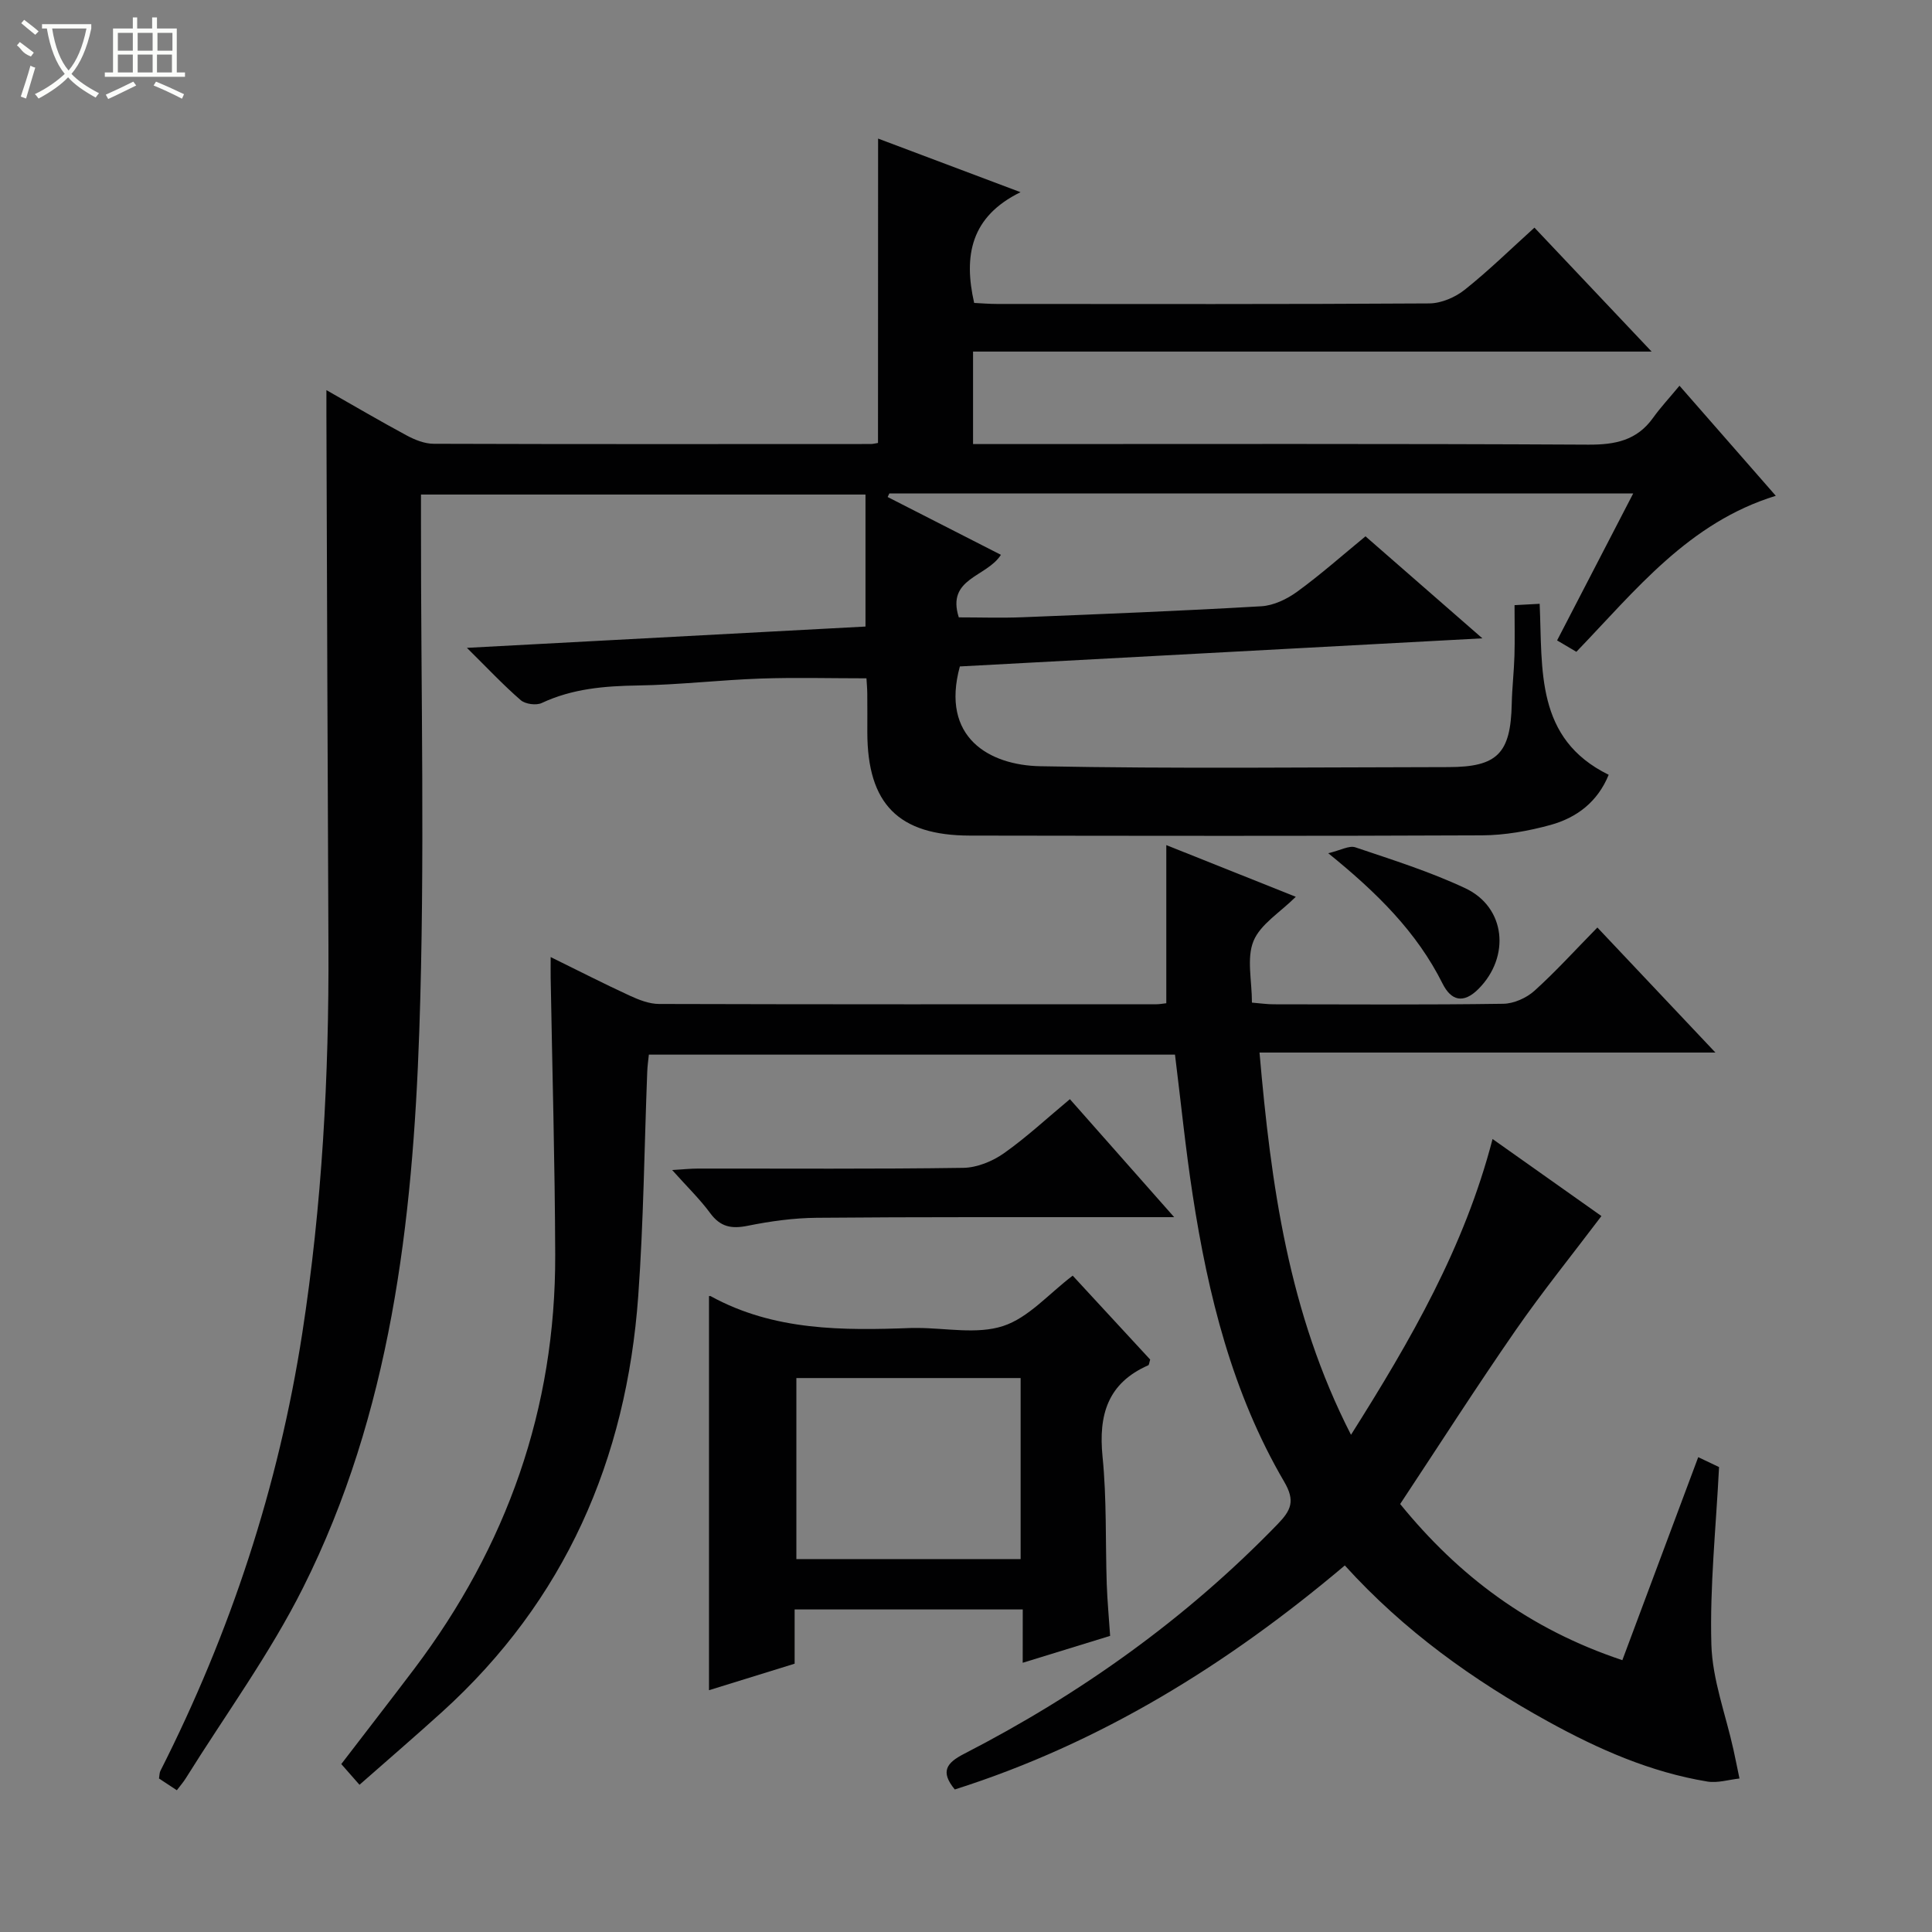 <svg enable-background="new 0 0 400 400" viewBox="0 0 400 400" xmlns="http://www.w3.org/2000/svg"><rect x="0" y="0" width="400" height="400" fill="#808080" stroke="none"/><g fill="#010102"><path d="m181.8 28.69c9.21 3.47 18.65 7.02 29.49 11.1-10.32 5.05-11.82 13.17-9.6 22.93 1.49.07 3.11.21 4.73.21 29.83.01 59.66.08 89.49-.11 2.49-.02 5.38-1.26 7.36-2.84 4.94-3.93 9.46-8.37 14.42-12.85 7.92 8.38 15.76 16.67 24.26 25.66-47.33 0-93.71 0-140.49 0v19.15h5.89c40.5 0 80.99-.1 121.49.12 5.58.03 10.06-.87 13.41-5.55 1.54-2.16 3.37-4.11 5.47-6.65 7.06 8.07 13.35 15.26 19.94 22.79-18.06 5.56-28.97 19.51-41.29 32.3-1.1-.65-2.32-1.37-3.99-2.36 5.27-10.17 10.41-20.1 15.76-30.43-51.8 0-102.91 0-154.01 0-.12.25-.23.49-.35.74 7.83 4 15.65 7.99 23.45 11.97-2.97 4.66-11.33 4.79-8.72 12.95 4.35 0 8.82.15 13.28-.03 16.46-.66 32.91-1.31 49.35-2.27 2.56-.15 5.34-1.49 7.46-3.04 4.81-3.5 9.28-7.47 14.11-11.44 7.81 6.81 15.42 13.46 24.2 21.12-36.98 1.99-72.67 3.91-108.18 5.82-4.04 14.75 6.15 20.46 16.65 20.66 28.15.55 56.32.21 84.49.18 10.16-.01 12.9-2.84 13.12-13.09.07-3.32.46-6.63.56-9.94.1-3.32.02-6.65.02-10.5 1.76-.09 3.31-.18 5.2-.28.61 13.64-.95 27.93 14.29 35.4-2.29 5.63-6.64 8.9-12.05 10.39-4.59 1.26-9.46 2.13-14.21 2.15-35.33.16-70.66.1-105.99.05-14.79-.02-21.22-6.55-21.24-21.38 0-2.67.02-5.33-.01-8-.01-1.14-.12-2.28-.17-3.18-7.5 0-14.73-.2-21.95.05-8.46.3-16.91 1.3-25.37 1.43-6.9.11-13.55.65-19.91 3.63-1.15.54-3.4.23-4.35-.59-3.6-3.12-6.87-6.61-11.14-10.83 28.22-1.51 55.18-2.95 82.52-4.41 0-9.13 0-18.04 0-27.33-30.41 0-60.81 0-92.03 0v5.6c-.04 35.16.86 70.36-.35 105.48-1.37 39.64-5.93 79.07-24.05 115.22-6.89 13.75-16.11 26.35-24.28 39.46-.52.84-1.19 1.6-1.87 2.5-1.52-1-2.59-1.71-3.69-2.43.11-.66.09-1.18.29-1.58 14.52-28.67 24.45-58.85 29.37-90.6 4.1-26.51 5.55-53.25 5.42-80.08-.18-36.66-.29-73.32-.42-109.98-.01-1.6 0-3.19 0-5.21 5.65 3.21 11.09 6.41 16.63 9.39 1.69.91 3.69 1.71 5.56 1.72 30.16.1 60.33.06 90.49.05.49 0 .98-.14 1.52-.22.02-20.91.02-41.75.02-63.02z"/><path d="m74.43 369.52c-1.42-1.61-2.5-2.85-3.77-4.29 5.06-6.61 10.14-13.14 15.13-19.74 19.13-25.36 29.26-53.84 29.16-85.7-.06-19.1-.61-38.2-.94-57.3-.02-1.15 0-2.31 0-4.34 5.78 2.84 11.01 5.52 16.35 7.98 1.91.88 4.06 1.73 6.1 1.73 34.32.1 68.65.07 102.97.06.64 0 1.28-.13 2.04-.21 0-10.86 0-21.59 0-32.74 8.8 3.51 17.66 7.05 26.81 10.7-3.27 3.26-7.33 5.68-8.76 9.17-1.45 3.55-.32 8.16-.32 12.74 1.7.14 3.12.35 4.55.35 15.83.02 31.66.12 47.49-.11 2.19-.03 4.79-1.2 6.44-2.68 4.44-4 8.46-8.45 13.04-13.11 8.11 8.59 15.89 16.84 24.44 25.89-31.96 0-62.7 0-94.39 0 2.38 27.36 5.98 53.83 18.94 79.14 12.42-19.67 23.49-38.85 29.31-61.24 8.26 5.85 15.91 11.26 22.54 15.95-6.14 8.13-12.26 15.7-17.78 23.67-8.14 11.75-15.85 23.8-23.89 35.95 12.08 14.85 26.66 25.88 46 32.33 5.22-13.96 10.36-27.71 15.71-42.03 1.62.77 3.31 1.57 4.31 2.05-.63 12.58-1.93 24.68-1.59 36.73.21 7.28 2.96 14.48 4.56 21.72.44 2 .84 4.02 1.26 6.03-2.22.24-4.53.98-6.65.63-11.77-1.94-22.51-6.67-32.9-12.39-15.56-8.57-29.85-18.77-42.16-32.35-24.22 20.46-50.57 36.8-80.75 46.38-3.08-3.73-1.67-5.52 1.89-7.36 24.15-12.42 45.99-27.99 64.94-47.56 2.79-2.88 3.7-4.81 1.37-8.79-10.74-18.35-15.77-38.65-18.96-59.45-1.46-9.5-2.42-19.07-3.65-28.98-36.06 0-72.3 0-108.93 0-.11 1.1-.3 2.36-.34 3.63-.6 15.45-.75 30.94-1.86 46.36-2.44 33.85-15.16 63.04-40.62 86.11-5.52 5-11.18 9.87-17.09 15.07z"/><path d="m211.75 333.22c-16.21 0-31.47 0-47.23 0v11.23c-6.18 1.91-11.99 3.71-17.73 5.49 0-27.27 0-54.36 0-81.54-.23.04.15-.15.35-.04 13.11 7.2 27.36 7.12 41.69 6.58.33-.01.67 0 1 0 5.99 0 12.43 1.37 17.85-.4 5.25-1.71 9.44-6.66 14.41-10.43 5.15 5.57 10.64 11.53 16.04 17.37-.19.61-.21 1.1-.4 1.19-8.41 3.7-10.32 10.28-9.46 18.92.88 8.74.58 17.59.87 26.39.12 3.46.45 6.91.7 10.71-5.76 1.77-11.57 3.56-18.1 5.57.01-3.87.01-7.25.01-11.04zm-.44-10.43c0-12.77 0-25.03 0-37.48-15.66 0-31.04 0-46.43 0v37.48z"/><path d="m243.1 252c-4.55 0-7.83 0-11.11 0-20.97.02-41.93-.06-62.9.13-4.78.04-9.61.71-14.31 1.66-3.34.67-5.63.24-7.73-2.61-2.15-2.92-4.79-5.47-7.89-8.94 2.33-.14 3.85-.3 5.37-.3 18.3-.02 36.61.12 54.91-.15 2.84-.04 6.04-1.35 8.41-3.02 4.72-3.33 8.98-7.31 13.66-11.2 7.04 7.97 13.85 15.67 21.59 24.43z"/><path d="m275 176.65c2.55-.6 4.33-1.65 5.61-1.22 7.68 2.59 15.47 5.04 22.78 8.48 8.37 3.94 9.34 14.18 2.72 20.83-3.17 3.18-5.69 2.4-7.44-1.09-5.32-10.65-13.52-18.78-23.67-27z"/></g><path d="m6.4 11.7c-2-.8-1.9-1.6-2.9-2.3l.6-.7c.9.7 1.9 1.4 2.9 2.2zm-2.1 8.3c.7-2.1 1.4-4.2 2-6.4.2.1.6.3 1 .4-.7 2.3-1.3 4.4-1.9 6.4zm3-12.8c-1.1-.9-2.1-1.7-2.9-2.4l.6-.7c1 .8 2 1.5 3 2.4zm1.4-1.3v-.9h10.2v.9c-.9 4.2-2.3 7.3-4.1 9.4 1.3 1.4 3.2 2.7 5.7 4-.2.2-.4.5-.7.9-2.5-1.4-4.4-2.7-5.7-4.2-1.4 1.5-3.5 3-6.1 4.4 0 0 0 0-.1-.1-.3-.4-.5-.7-.7-.8 2.7-1.3 4.7-2.8 6.2-4.2-1.8-2.2-3-5.3-3.7-9.4zm9.2 0h-7.1c.6 3.8 1.7 6.7 3.4 8.7 1.7-2 2.9-4.8 3.7-8.7z" fill="#fbfcfa"/><path d="m31.6 3.6h.9v2.3h4.1v9.1h1.7v.9h-16.6v-.9h1.7v-9.1h4.1v-2.3h.9v2.3h3.1v-2.3zm-4 13.3.6.8c-1.9.9-3.8 1.9-5.8 2.8-.2-.3-.3-.6-.5-.9 2-.9 3.9-1.8 5.7-2.7zm-3.2-10.1v3.7h3.1v-3.7zm0 4.5v3.7h3.1v-3.7zm4.1-4.5v3.7h3.1v-3.7zm0 4.5v3.7h3.1v-3.7zm9.1 9.1c-2.1-1.1-4.1-2-5.8-2.7l.5-.8c2.2.9 4.1 1.8 5.8 2.6l-.4.9zm-1.9-13.6h-3.1v3.7h3.1zm-3.2 4.5v3.7h3.1v-3.7z" fill="#fbfcfa"/></svg>